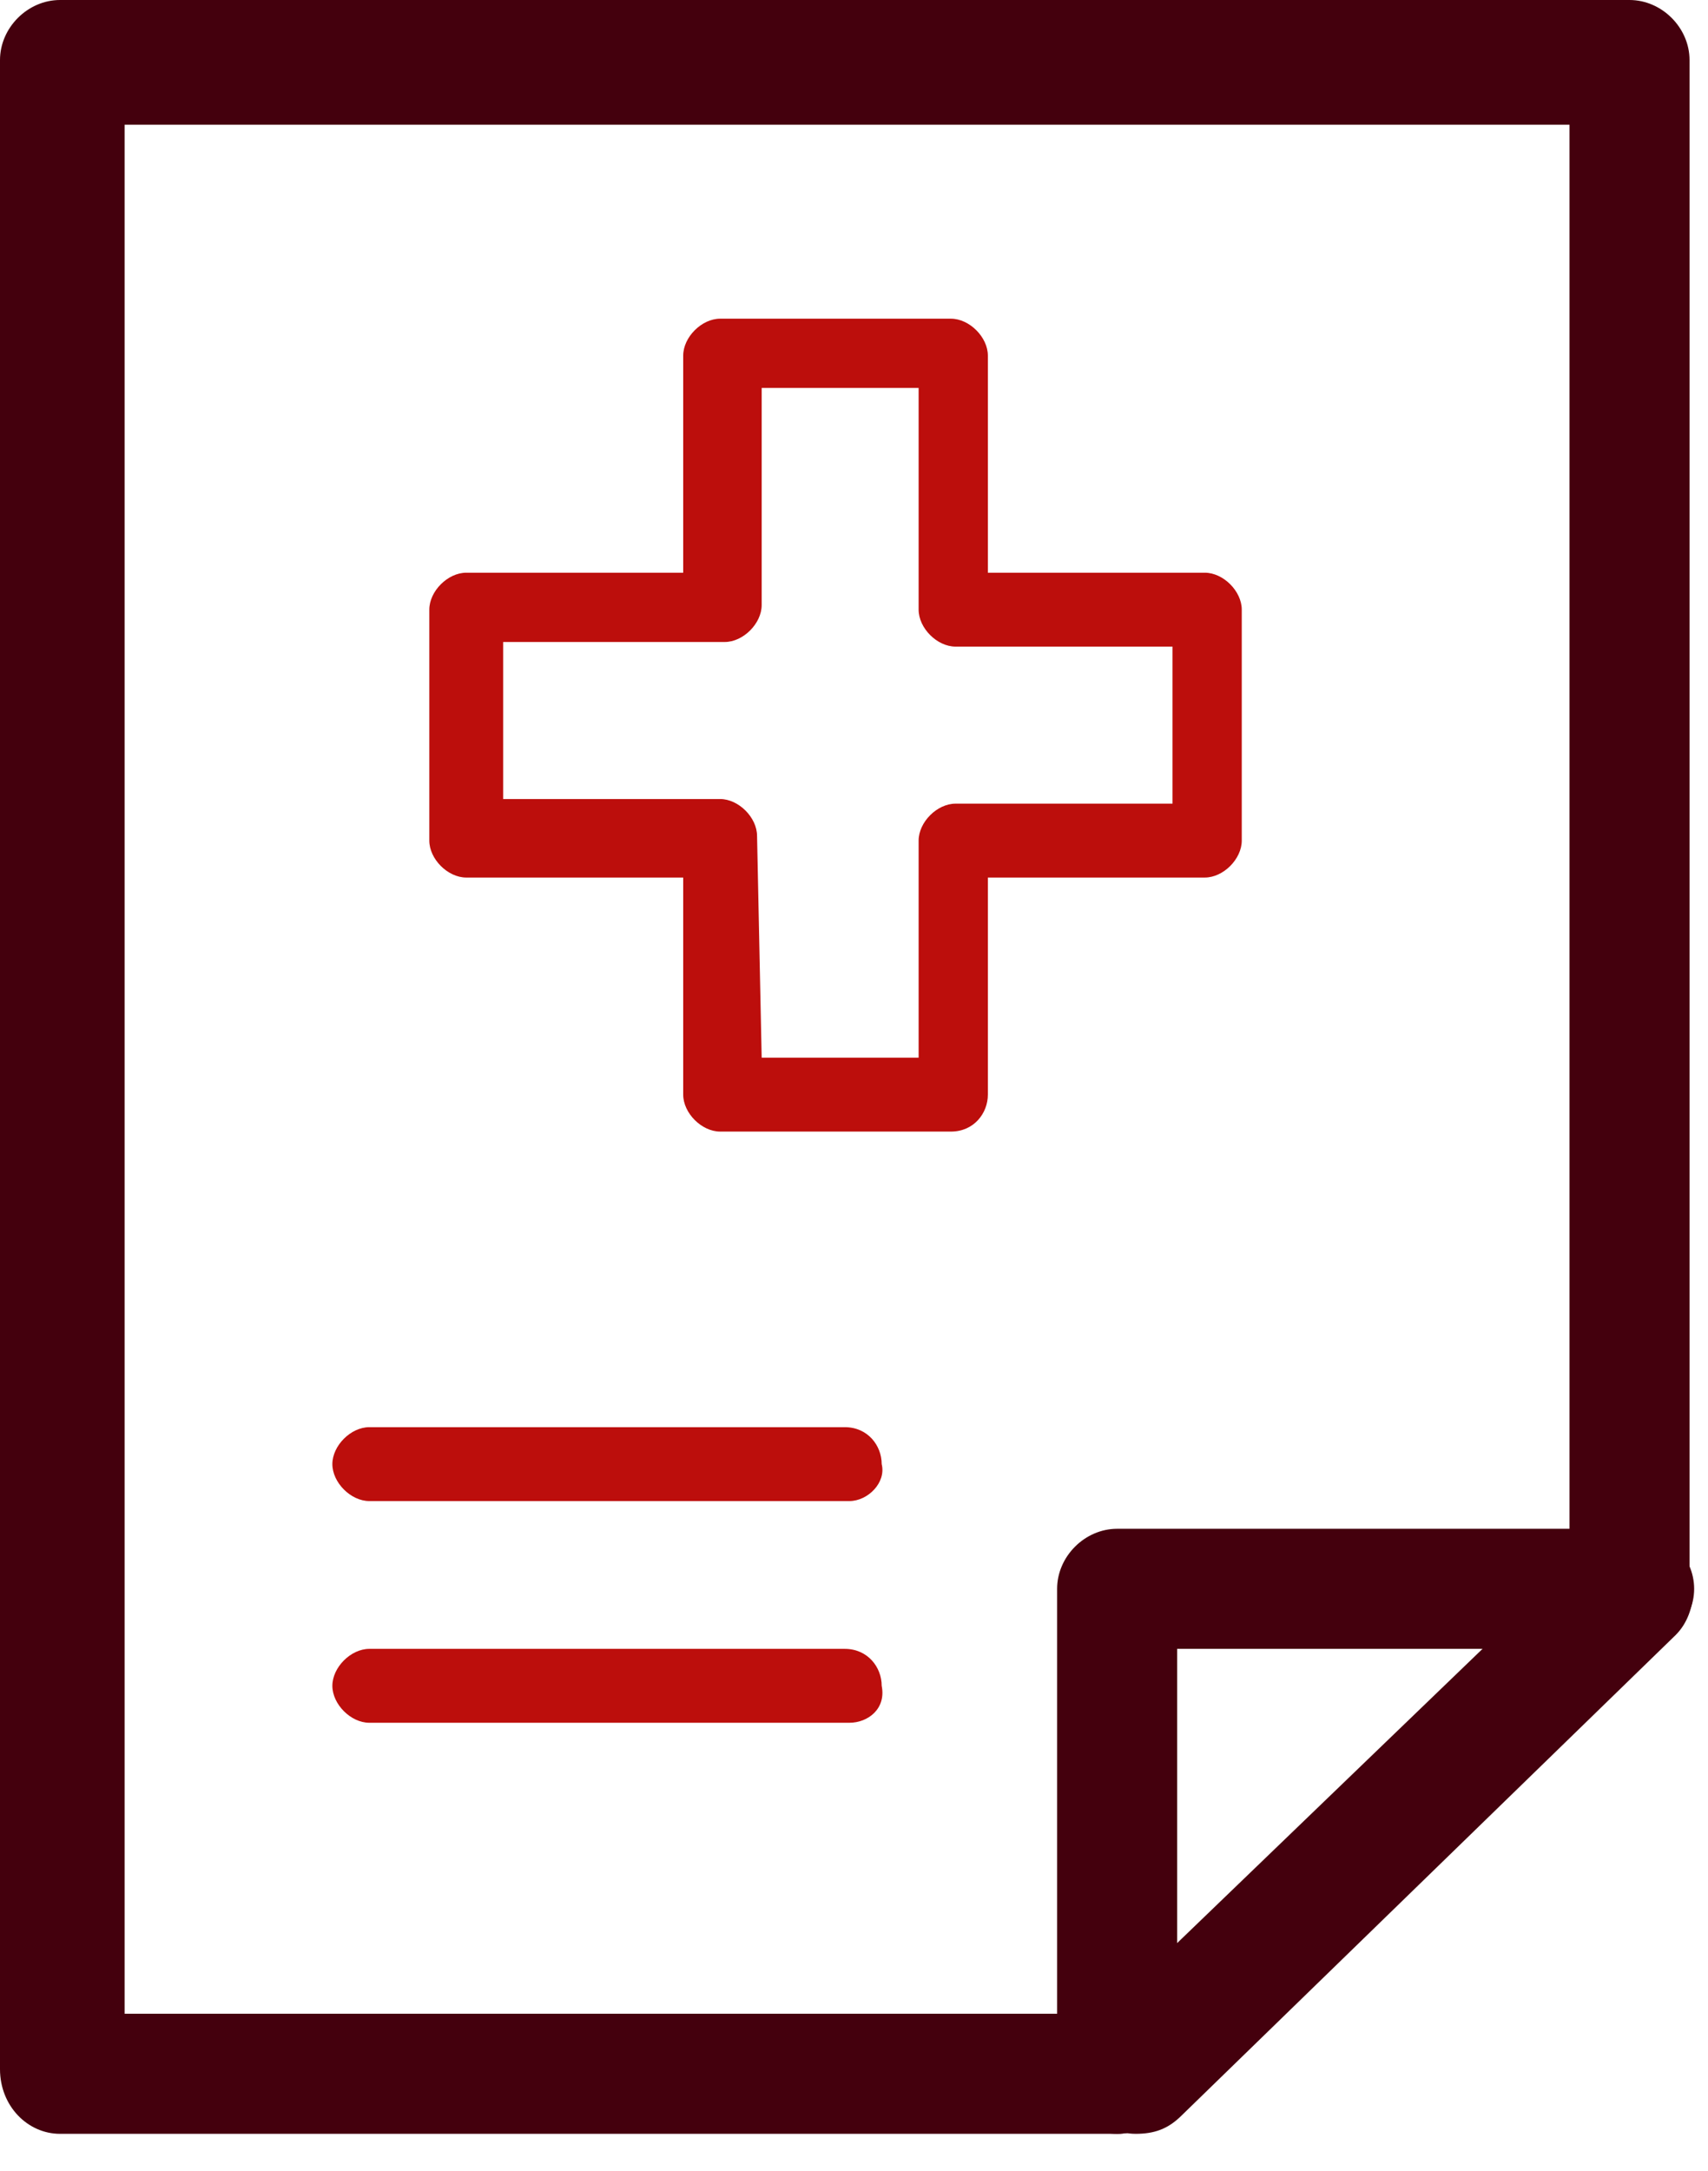 <?xml version="1.0" encoding="utf-8"?>
<!-- Generator: Adobe Illustrator 23.0.6, SVG Export Plug-In . SVG Version: 6.00 Build 0)  -->
<svg version="1.1" id="Camada_1" xmlns="http://www.w3.org/2000/svg" xmlns:xlink="http://www.w3.org/1999/xlink" x="0px" y="0px"
	 viewBox="0 0 37 47" style="enable-background:new 0 0 37 47;" xml:space="preserve">
<style type="text/css">
	.st0{fill:#BC0E0C;}
	.st1{fill:#44000D;}
</style>
<path class="st0" d="M20.6,24.5h-5c-0.4,0-0.8-0.4-0.8-0.8V19h-4.7c-0.4,0-0.8-0.4-0.8-0.8v-5c0-0.4,0.4-0.8,0.8-0.8h4.7V7.7
	c0-0.4,0.4-0.8,0.8-0.8h5c0.4,0,0.8,0.4,0.8,0.8v4.7h4.7c0.4,0,0.8,0.4,0.8,0.8v5c0,0.4-0.4,0.8-0.8,0.8h-4.7v4.7
	C21.4,24.1,21.1,24.5,20.6,24.5z M16.5,22.9h3.4v-4.7c0-0.4,0.4-0.8,0.8-0.8h4.7V14h-4.7c-0.4,0-0.8-0.4-0.8-0.8V8.4h-3.4v4.7
	c0,0.4-0.4,0.8-0.8,0.8h-4.8v3.4h4.7c0.4,0,0.8,0.4,0.8,0.8L16.5,22.9L16.5,22.9z"/>
<path class="st1" d="M24.2,46.2H1.3c-0.7,0-1.3-0.6-1.3-1.4V1.3C0,0.6,0.6,0,1.3,0h34c0.7,0,1.3,0.6,1.3,1.3v33.1
	c0,0.7-0.6,1.3-1.3,1.3S34,35.2,34,34.4V2.7H2.7v40.9h21.5c0.7,0,1.3,0.6,1.3,1.3C25.5,45.6,24.9,46.2,24.2,46.2z"/>
<path class="st1" d="M24.2,46.2c-0.7,0-1.3-0.6-1.3-1.3V34.4c0-0.7,0.6-1.3,1.3-1.3h11.2c0.7,0,1.3,0.6,1.3,1.3s-0.6,1.3-1.3,1.3
	h-9.9v9.1C25.5,45.6,24.9,46.2,24.2,46.2z"/>
<path class="st1" d="M24.6,46.2c-0.4,0-0.7-0.2-1-0.4c-0.5-0.5-0.5-1.4,0-1.9l10.8-10.4c0.5-0.5,1.4-0.5,1.9,0
	c0.5,0.5,0.5,1.4,0,1.9L25.6,45.8C25.3,46.1,25,46.2,24.6,46.2z"/>
<path class="st0" d="M18.4,32.5H8c-0.4,0-0.8-0.4-0.8-0.8s0.4-0.8,0.8-0.8h10.3c0.5,0,0.8,0.4,0.8,0.8
	C19.2,32.1,18.8,32.5,18.4,32.5z"/>
<path class="st0" d="M18.4,37.3H8c-0.4,0-0.8-0.4-0.8-0.8s0.4-0.8,0.8-0.8h10.3c0.5,0,0.8,0.4,0.8,0.8C19.2,37,18.8,37.3,18.4,37.3z
	"/>
</svg>

